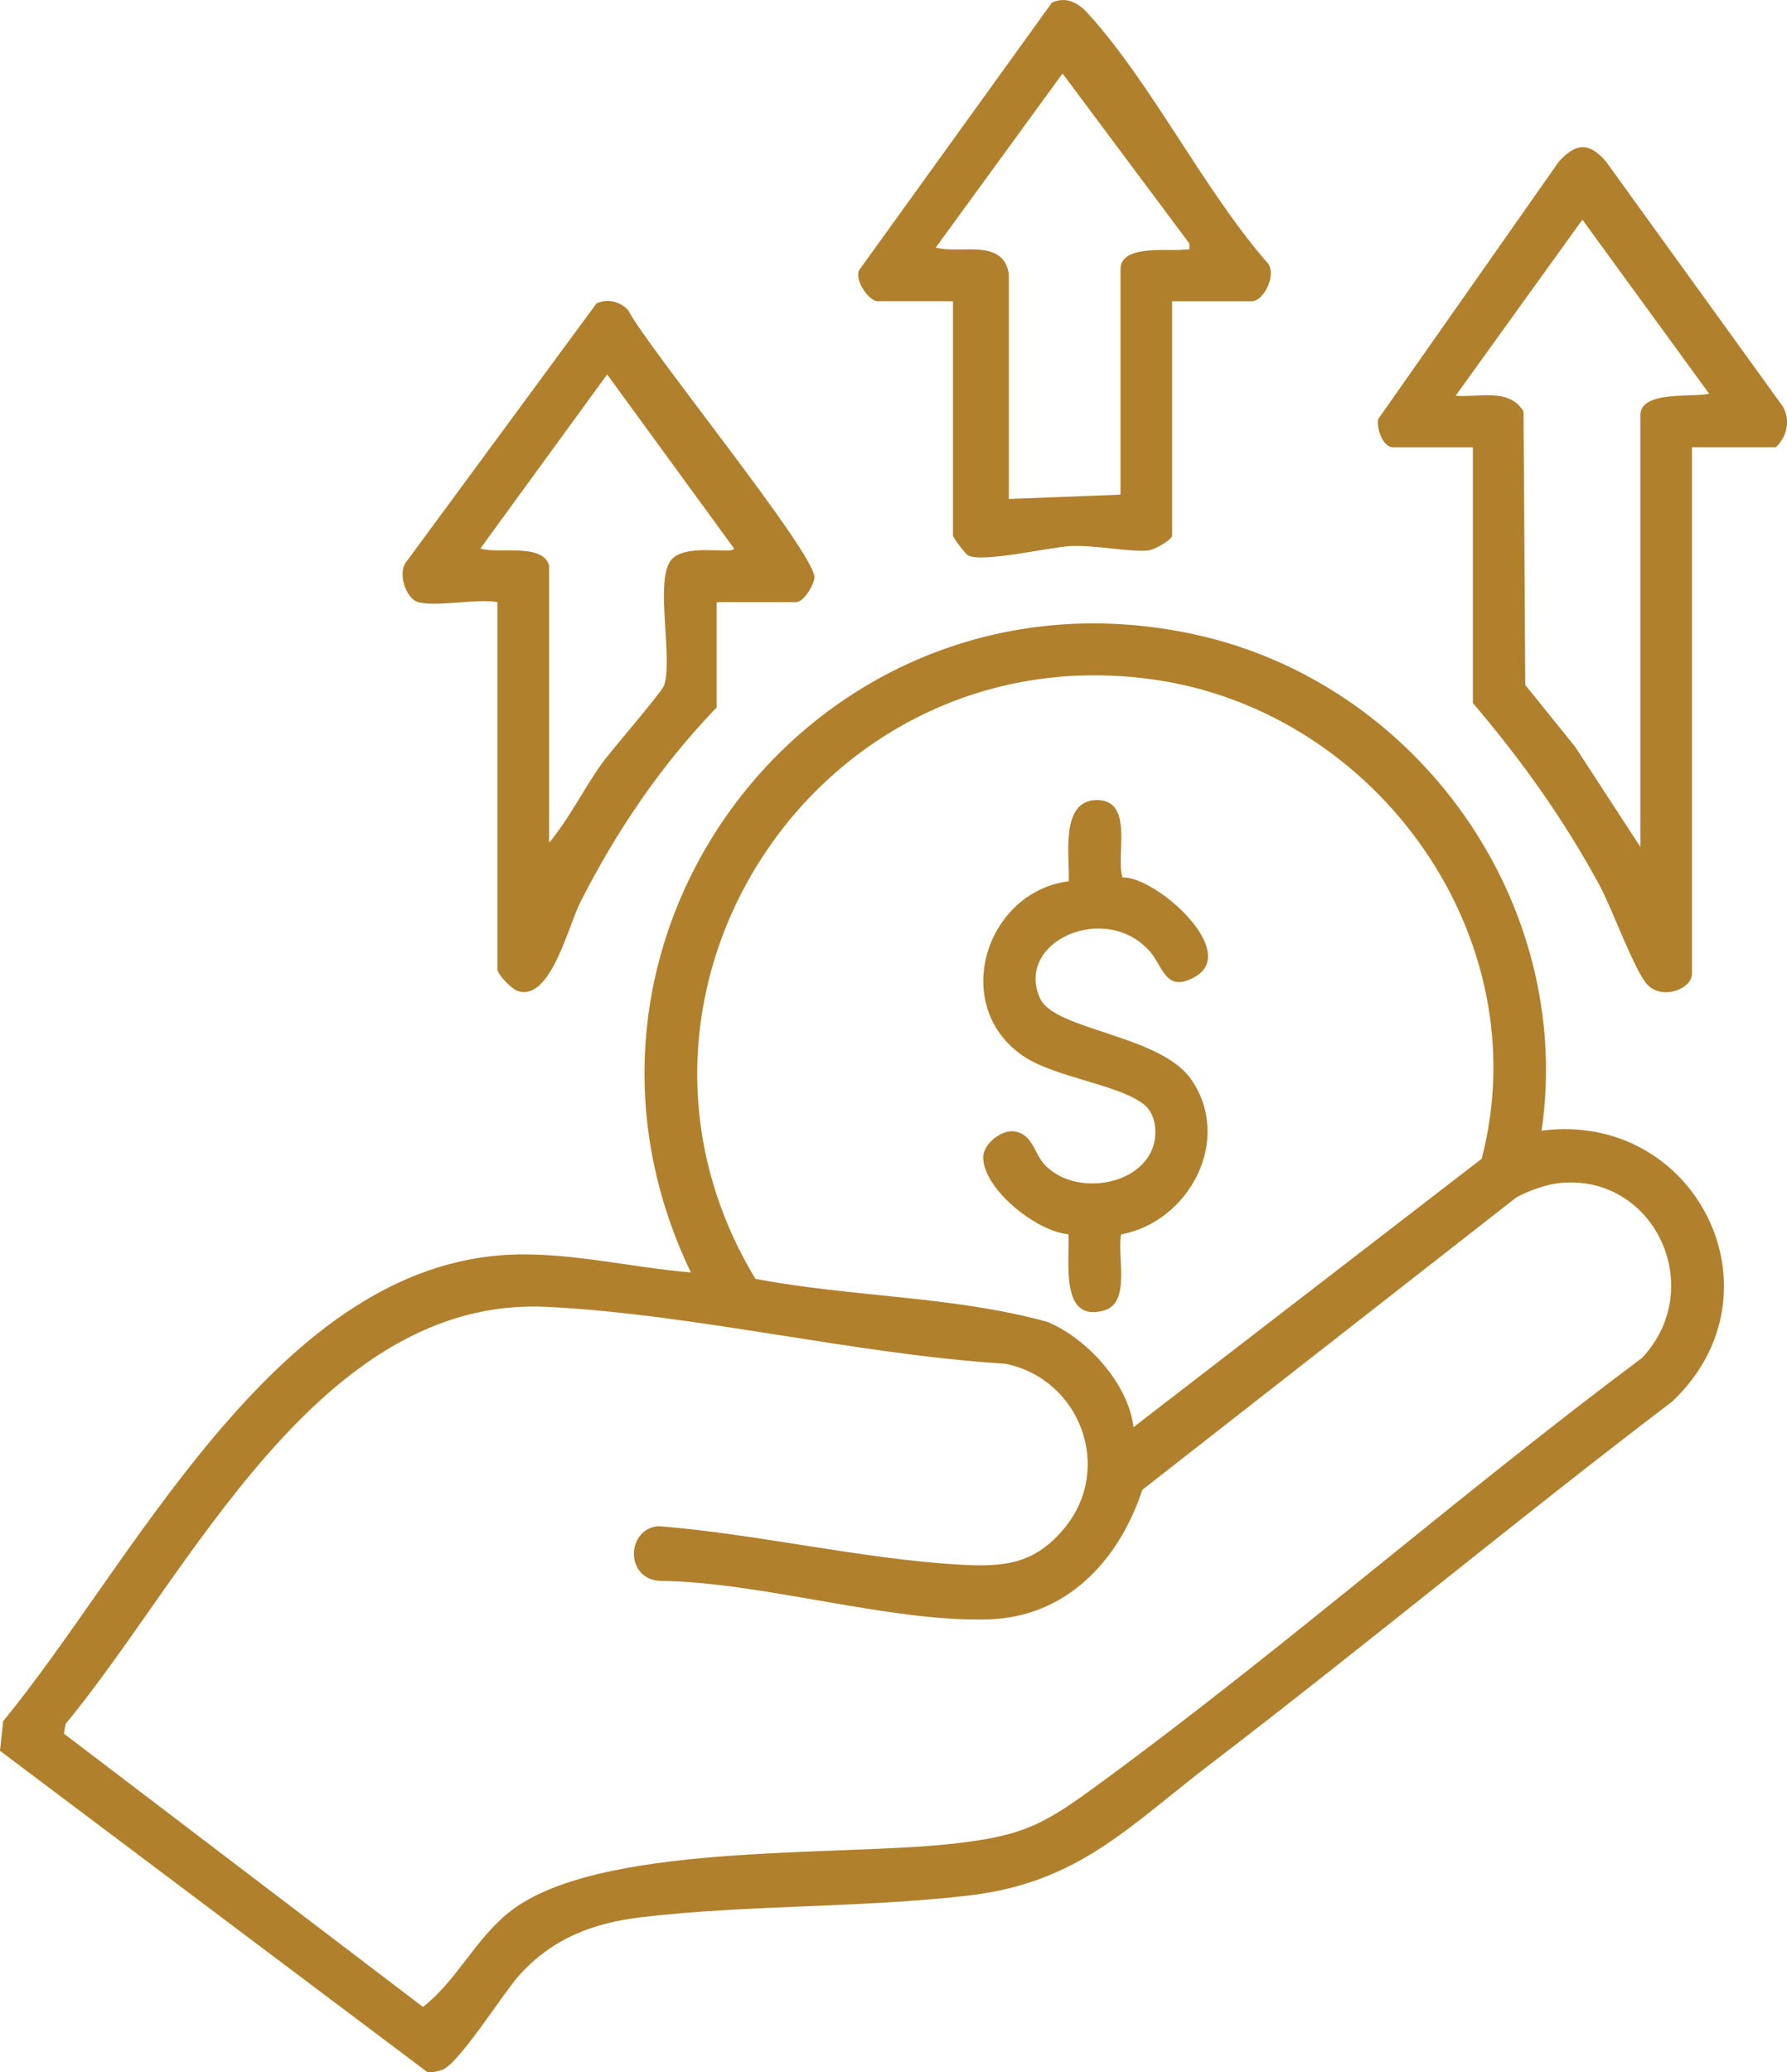 <?xml version="1.0" encoding="UTF-8"?>
<svg id="Layer_2" data-name="Layer 2" xmlns="http://www.w3.org/2000/svg" viewBox="0 0 311.34 360.93">
  <defs>
    <style>
      .cls-1 {
        fill: #b1802c;
      }
    </style>
  </defs>
  <g id="Layer_1-2" data-name="Layer 1">
    <g>
      <path class="cls-1" d="M268.59,196.94c26.89-3.48,42.75,28.2,22.8,47.14-27.15,20.66-53.43,42.47-80.52,63.2-14.46,11.06-23.05,20.68-42.22,22.9-18.77,2.17-38.13,1.56-56.87,3.76-8.48,1-15.55,3.71-21.32,10.12-2.8,3.11-10.61,15.58-13.46,16.49-.86.28-1.69.49-2.6.33L0,304.96l.55-5.16c22.48-27.33,46.78-77.89,86.52-81.14,10.98-.9,22.38,2.09,33.3,2.97-28.56-59.3,22.81-125.08,87.59-111.16,38.99,8.38,66.37,46.72,60.63,86.46ZM197.48,248.59l60.66-46.75c10.03-38.35-17.97-77.62-56.65-83.4-58.23-8.69-100.22,54.08-69.88,104.31,16.82,3.21,34.42,2.96,50.88,7.5,6.87,2.87,14.1,10.73,14.99,18.33ZM271.4,206.11c-2.24.27-5.26,1.37-7.26,2.49l-65.12,50.9c-4.06,12.3-13.17,22.17-26.84,22.57-17.31.5-39.41-6.53-57.25-6.71-6.14-.37-5.77-9.19-.14-9.53,17.12,1.36,35.39,5.72,52.37,6.7,7.75.45,13.12-.06,18.31-6.38,8.56-10.41,2.75-25.93-10.28-28.61-26.13-1.62-54.04-8.64-79.91-9.91-39.83-1.96-62.28,46.59-83.84,72.63l-.3,1.71,62.55,47.6c5.79-4.48,9.02-11.65,14.88-16.39,15.18-12.3,56.66-9.78,77.08-12,13.01-1.41,16.35-3.47,26.5-10.93,32.03-23.52,62.09-49.95,93.94-73.73,11.56-12.32,1.96-32.41-14.69-30.42Z"/>
      <path class="cls-1" d="M294.78,77.92v91.7c0,2.65-5.21,4.67-7.82,1.83-2.19-2.38-6.13-13.26-8.25-17.19-6.16-11.41-13.69-21.96-22.1-31.8v-44.54h-13.85c-1.88,0-2.91-3.29-2.68-4.87l31.51-44.9c2.96-3.25,5.26-3.46,8.22,0l30.76,42.59c1.43,2.38.8,5.33-1.18,7.17h-14.6ZM285.8,147.54v-75.23c0-4.38,9.41-3.03,11.97-3.74l-22.08-30.31-22.08,30.67c4.01.35,9.39-1.44,11.83,2.77l.3,47.61,8.69,10.77,11.37,17.45Z"/>
      <path class="cls-1" d="M72.84,104.87c-2.12-.58-3.72-5.19-1.93-7.17l33.01-44.84c1.85-.89,4.13-.38,5.53,1.18,3.47,6.68,32.77,42.54,32.45,46.6-.1,1.21-1.85,4.24-3.19,4.24h-13.85v18.34c-9.69,10.06-17.42,21.46-23.74,33.9-2.12,4.18-5.14,17.07-10.72,15.56-1.14-.23-3.72-2.95-3.72-3.8v-64c-3.72-.66-10.61.89-13.85,0ZM95.67,98.51v48.28c3.52-4.21,5.93-9.23,9.12-13.71,1.73-2.42,10.58-12.56,10.94-13.76,1.48-4.93-1.52-17.54.98-21.48,2.22-3.51,11.2-1.1,11.16-2.33l-22.09-30.29-22.08,30.31c2.95,1.04,10.85-1.06,11.97,2.99Z"/>
      <path class="cls-1" d="M204.21,52.47v40.8c0,.75-3.1,2.51-4.18,2.62-3.19.3-9.23-.97-13.44-.78-3.77.18-15.79,3.04-17.99,1.58-.53-.35-2.57-3.07-2.57-3.42v-40.8h-13.1c-1.53,0-4.11-3.66-3.24-5.42L183.27.46c2.53-1.16,4.6.04,6.3,1.91,11.02,12.13,20.03,30.43,30.99,43.12,2.17,1.88-.27,6.99-2.5,6.99h-13.85ZM175.76,47.61v39.3l19.46-.75v-39.3c0-4.33,8.55-3.06,10.87-3.37,1.04-.14,1.29.41,1.1-1.11l-22.07-29.58-22.09,30.32c4.25,1.19,11.64-1.69,12.72,4.49Z"/>
      <path class="cls-1" d="M195.33,215.01c-.75,3.62,1.72,11.85-2.88,13.22-7.88,2.34-6.05-8.65-6.29-13.24-5.47-.45-14.66-7.68-14.87-13.27-.09-2.46,3.24-4.99,5.44-4.66,3.1.47,3.46,3.68,5.02,5.51,5.88,6.88,20.89,3.36,19.44-6.69-.18-1.25-.83-2.65-1.82-3.45-4.48-3.61-15.76-4.73-21.31-8.63-12.58-8.85-6.25-28.49,8.15-30.3.2-4.2-1.63-14.14,4.9-14.14s3.25,9.61,4.45,13.47c5.81-.17,20.27,12.71,12.82,17.21-5.2,3.14-5.78-1.66-7.91-4.16-7.71-9.05-23.79-1.89-19.26,8.03,2.53,5.55,20.93,6.32,26.32,14.1,7.3,10.53-.32,24.79-12.2,27Z"/>
    </g>
  </g>
</svg>